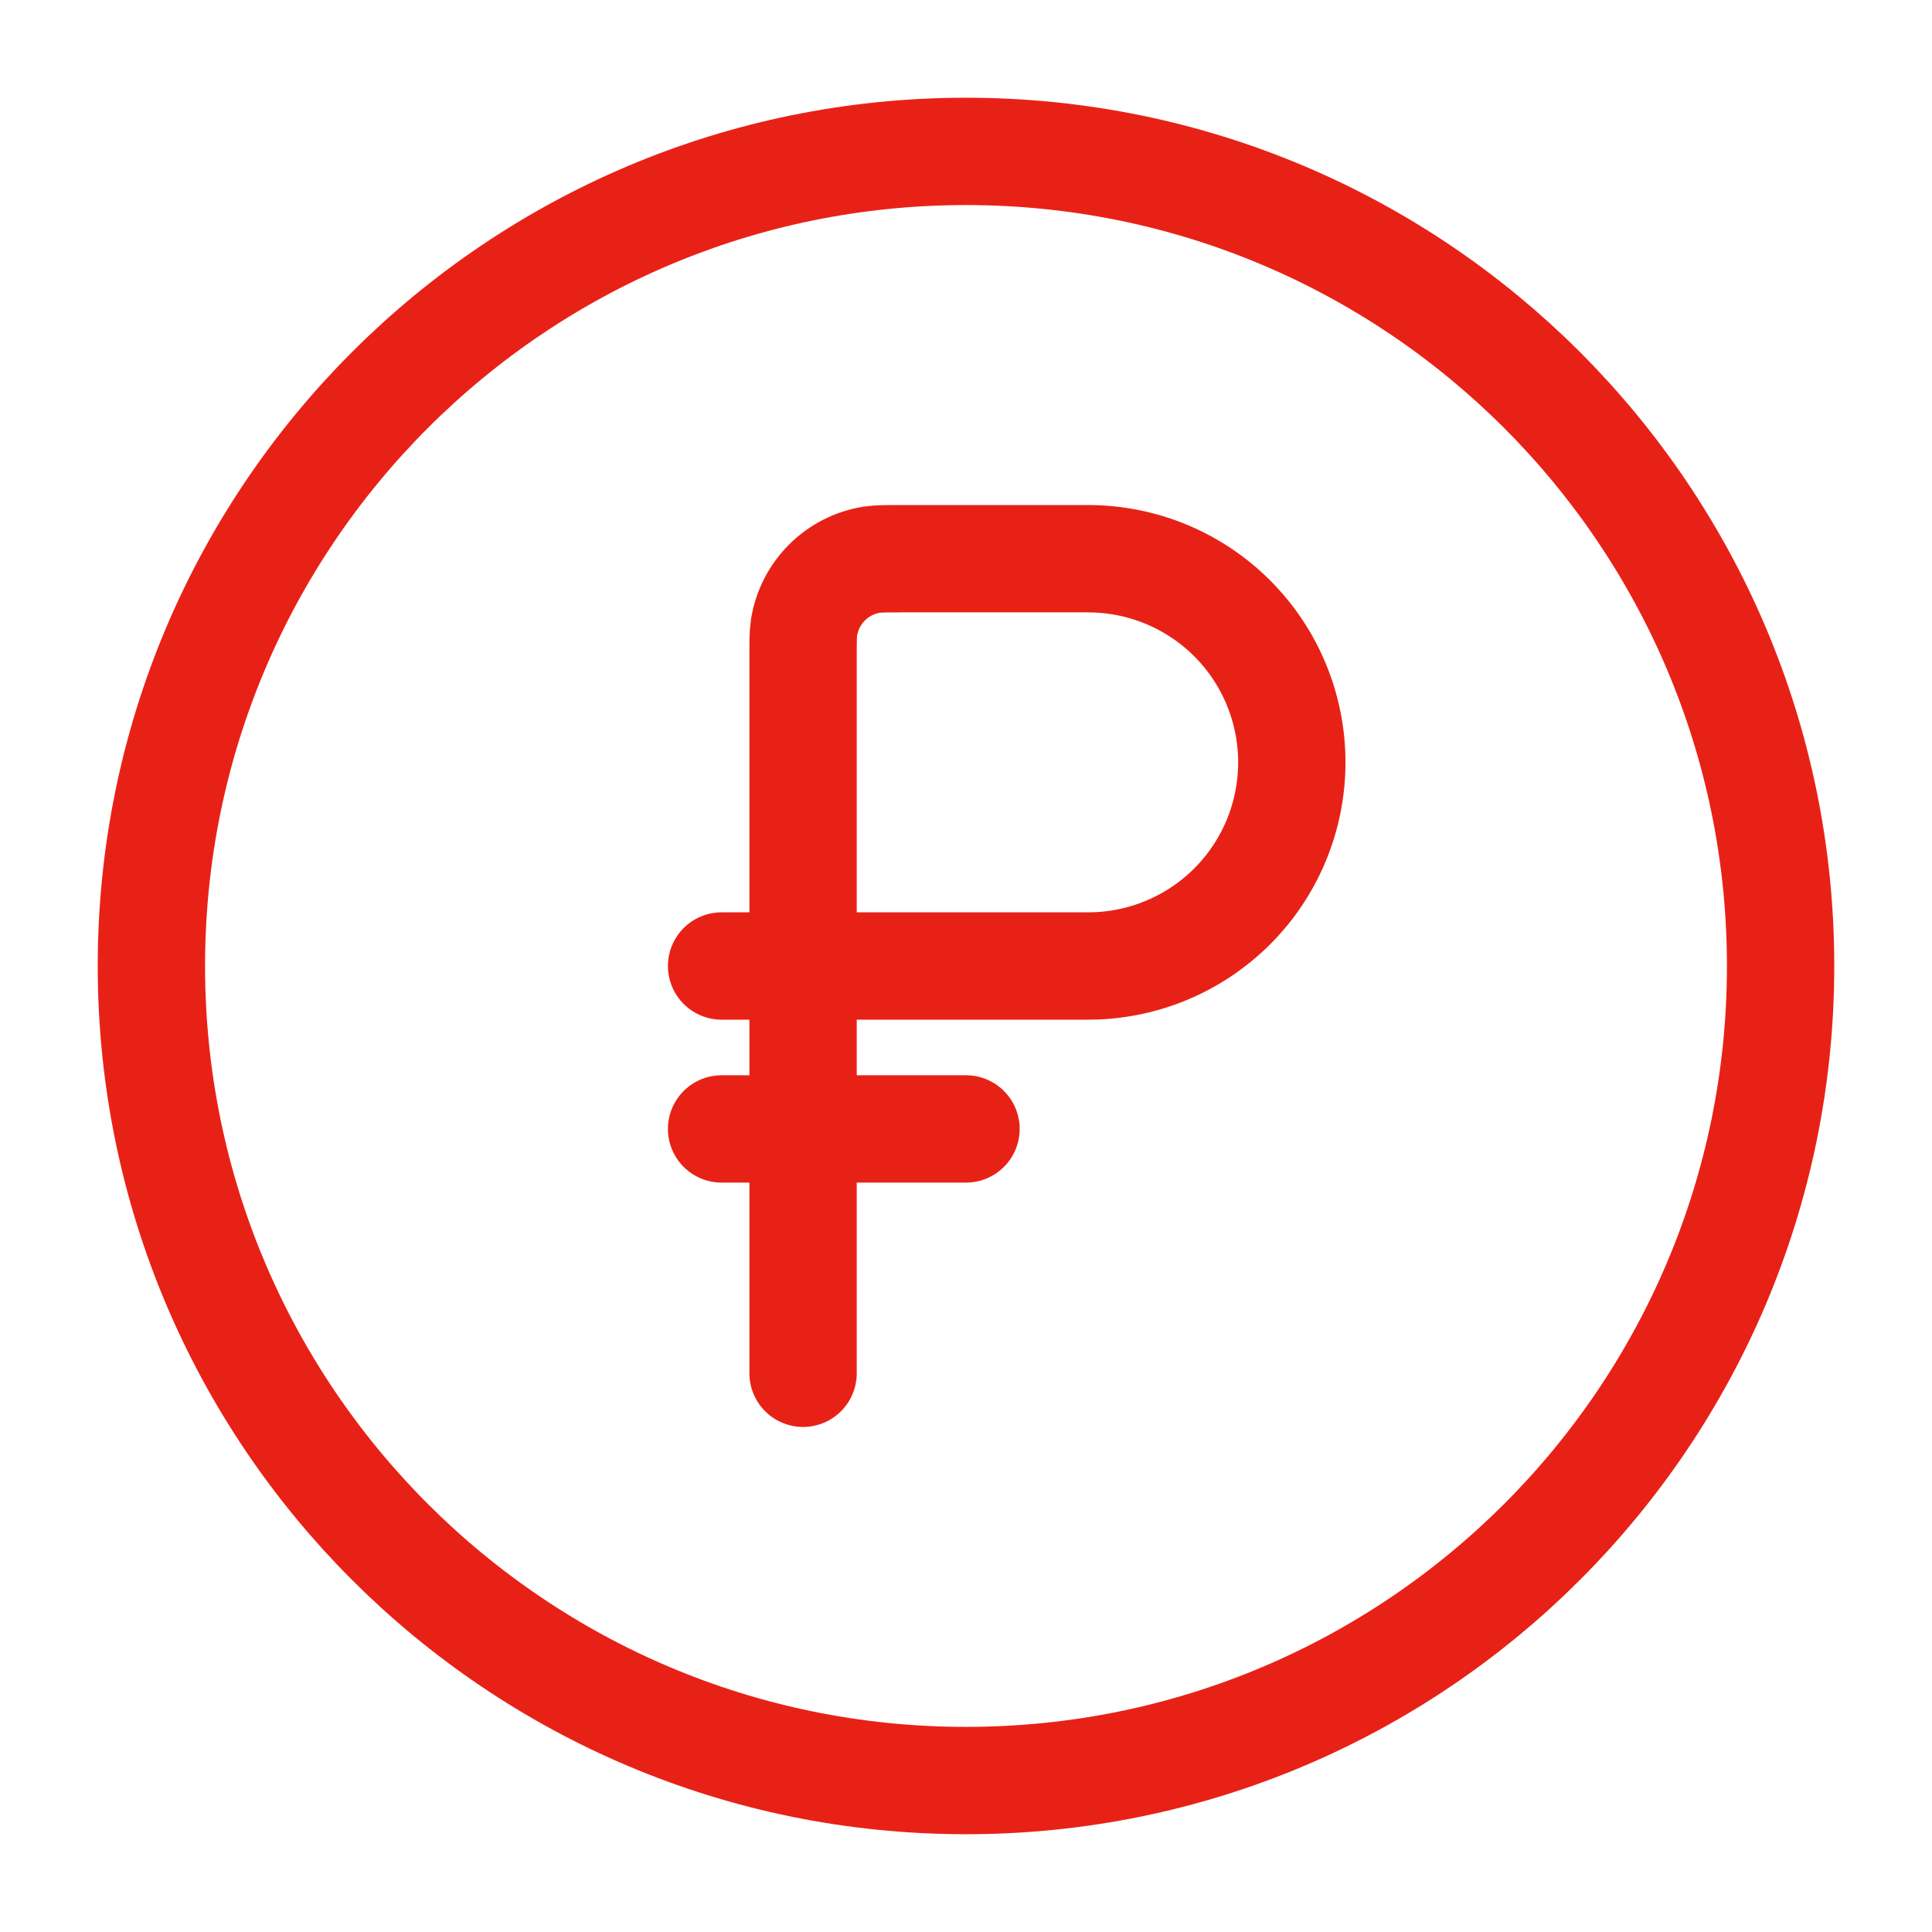 <svg width="36" height="36" viewBox="0 0 36 36" fill="none" xmlns="http://www.w3.org/2000/svg">
<path d="M18 33.178C26.383 33.178 33.179 26.383 33.179 18C33.179 9.617 26.383 2.821 18 2.821C9.617 2.821 2.821 9.617 2.821 18C2.821 26.383 9.617 33.178 18 33.178Z" stroke="#E82117" stroke-width="2"/>
<path d="M13.446 21.036H18M14.964 18V12.232C14.964 11.95 14.964 11.809 14.982 11.692C15.033 11.375 15.182 11.082 15.409 10.855C15.635 10.628 15.928 10.479 16.245 10.429C16.361 10.411 16.503 10.411 16.786 10.411H20.277C21.283 10.411 22.248 10.81 22.96 11.522C23.672 12.234 24.071 13.199 24.071 14.205C24.071 15.212 23.672 16.177 22.96 16.889C22.248 17.6 21.283 18 20.277 18H14.964ZM14.964 18V25.589M14.964 18H13.446" stroke="#E82117" stroke-width="2" stroke-linecap="round"/>
</svg>
